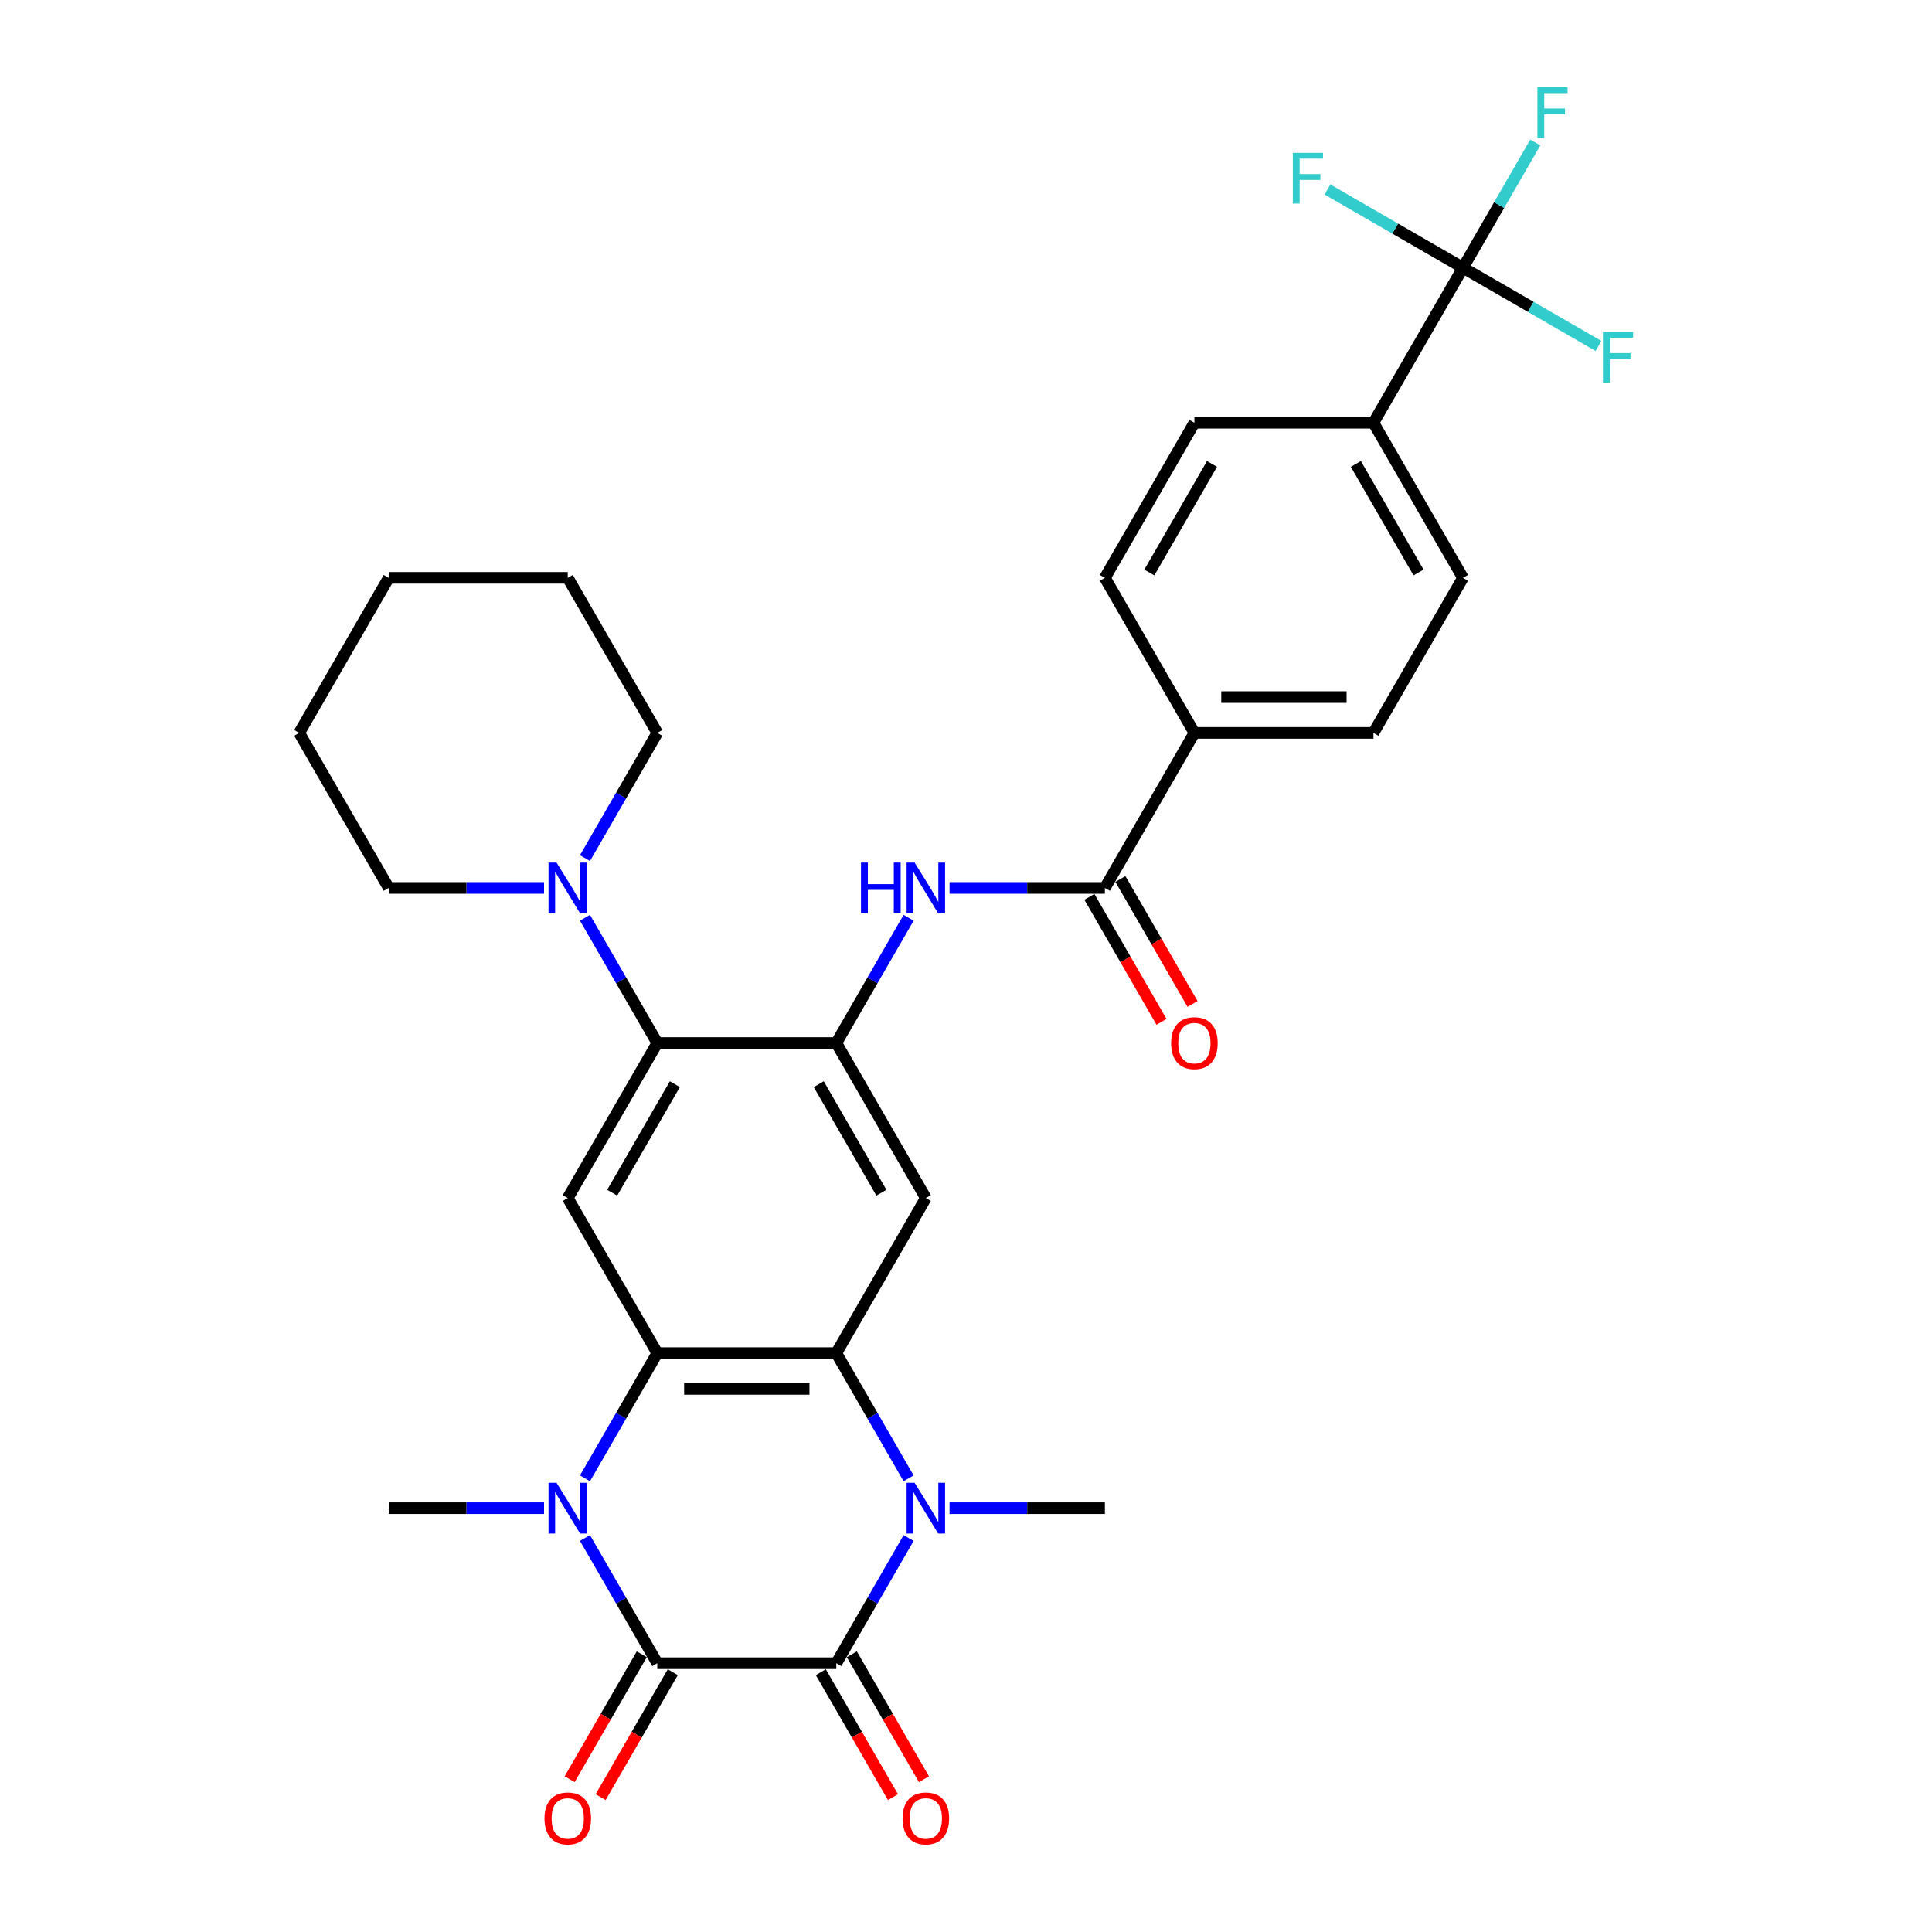 <?xml version='1.0' encoding='iso-8859-1'?>
<svg version='1.1' baseProfile='full'
              xmlns='http://www.w3.org/2000/svg'
                      xmlns:rdkit='http://www.rdkit.org/xml'
                      xmlns:xlink='http://www.w3.org/1999/xlink'
                  xml:space='preserve'
width='1000px' height='1000px' viewBox='0 0 1000 1000'>
<!-- END OF HEADER -->
<rect style='opacity:1.0;fill:#FFFFFF;stroke:none' width='1000' height='1000' x='0' y='0'> </rect>
<path class='bond-0' d='M 340.207,860.882 L 432.88,860.882' style='fill:none;fill-rule:evenodd;stroke:#000000;stroke-width:6px;stroke-linecap:butt;stroke-linejoin:miter;stroke-opacity:1' />
<path class='bond-1' d='M 340.207,860.882 L 321.496,828.473' style='fill:none;fill-rule:evenodd;stroke:#000000;stroke-width:6px;stroke-linecap:butt;stroke-linejoin:miter;stroke-opacity:1' />
<path class='bond-1' d='M 321.496,828.473 L 302.785,796.064' style='fill:none;fill-rule:evenodd;stroke:#0000FF;stroke-width:6px;stroke-linecap:butt;stroke-linejoin:miter;stroke-opacity:1' />
<path class='bond-15' d='M 332.182,856.248 L 313.513,888.583' style='fill:none;fill-rule:evenodd;stroke:#000000;stroke-width:6px;stroke-linecap:butt;stroke-linejoin:miter;stroke-opacity:1' />
<path class='bond-15' d='M 313.513,888.583 L 294.845,920.917' style='fill:none;fill-rule:evenodd;stroke:#FF0000;stroke-width:6px;stroke-linecap:butt;stroke-linejoin:miter;stroke-opacity:1' />
<path class='bond-15' d='M 348.233,865.515 L 329.565,897.85' style='fill:none;fill-rule:evenodd;stroke:#000000;stroke-width:6px;stroke-linecap:butt;stroke-linejoin:miter;stroke-opacity:1' />
<path class='bond-15' d='M 329.565,897.85 L 310.896,930.184' style='fill:none;fill-rule:evenodd;stroke:#FF0000;stroke-width:6px;stroke-linecap:butt;stroke-linejoin:miter;stroke-opacity:1' />
<path class='bond-2' d='M 432.88,860.882 L 451.591,828.473' style='fill:none;fill-rule:evenodd;stroke:#000000;stroke-width:6px;stroke-linecap:butt;stroke-linejoin:miter;stroke-opacity:1' />
<path class='bond-2' d='M 451.591,828.473 L 470.302,796.064' style='fill:none;fill-rule:evenodd;stroke:#0000FF;stroke-width:6px;stroke-linecap:butt;stroke-linejoin:miter;stroke-opacity:1' />
<path class='bond-14' d='M 424.854,865.515 L 443.522,897.85' style='fill:none;fill-rule:evenodd;stroke:#000000;stroke-width:6px;stroke-linecap:butt;stroke-linejoin:miter;stroke-opacity:1' />
<path class='bond-14' d='M 443.522,897.85 L 462.191,930.184' style='fill:none;fill-rule:evenodd;stroke:#FF0000;stroke-width:6px;stroke-linecap:butt;stroke-linejoin:miter;stroke-opacity:1' />
<path class='bond-14' d='M 440.905,856.248 L 459.574,888.583' style='fill:none;fill-rule:evenodd;stroke:#000000;stroke-width:6px;stroke-linecap:butt;stroke-linejoin:miter;stroke-opacity:1' />
<path class='bond-14' d='M 459.574,888.583 L 478.242,920.917' style='fill:none;fill-rule:evenodd;stroke:#FF0000;stroke-width:6px;stroke-linecap:butt;stroke-linejoin:miter;stroke-opacity:1' />
<path class='bond-4' d='M 302.785,765.186 L 321.496,732.777' style='fill:none;fill-rule:evenodd;stroke:#0000FF;stroke-width:6px;stroke-linecap:butt;stroke-linejoin:miter;stroke-opacity:1' />
<path class='bond-4' d='M 321.496,732.777 L 340.207,700.369' style='fill:none;fill-rule:evenodd;stroke:#000000;stroke-width:6px;stroke-linecap:butt;stroke-linejoin:miter;stroke-opacity:1' />
<path class='bond-25' d='M 281.601,780.625 L 241.4,780.625' style='fill:none;fill-rule:evenodd;stroke:#0000FF;stroke-width:6px;stroke-linecap:butt;stroke-linejoin:miter;stroke-opacity:1' />
<path class='bond-25' d='M 241.4,780.625 L 201.199,780.625' style='fill:none;fill-rule:evenodd;stroke:#000000;stroke-width:6px;stroke-linecap:butt;stroke-linejoin:miter;stroke-opacity:1' />
<path class='bond-26' d='M 491.485,780.625 L 531.687,780.625' style='fill:none;fill-rule:evenodd;stroke:#0000FF;stroke-width:6px;stroke-linecap:butt;stroke-linejoin:miter;stroke-opacity:1' />
<path class='bond-26' d='M 531.687,780.625 L 571.888,780.625' style='fill:none;fill-rule:evenodd;stroke:#000000;stroke-width:6px;stroke-linecap:butt;stroke-linejoin:miter;stroke-opacity:1' />
<path class='bond-32' d='M 470.302,765.186 L 451.591,732.777' style='fill:none;fill-rule:evenodd;stroke:#0000FF;stroke-width:6px;stroke-linecap:butt;stroke-linejoin:miter;stroke-opacity:1' />
<path class='bond-32' d='M 451.591,732.777 L 432.88,700.369' style='fill:none;fill-rule:evenodd;stroke:#000000;stroke-width:6px;stroke-linecap:butt;stroke-linejoin:miter;stroke-opacity:1' />
<path class='bond-3' d='M 432.88,700.369 L 340.207,700.369' style='fill:none;fill-rule:evenodd;stroke:#000000;stroke-width:6px;stroke-linecap:butt;stroke-linejoin:miter;stroke-opacity:1' />
<path class='bond-3' d='M 418.979,718.903 L 354.108,718.903' style='fill:none;fill-rule:evenodd;stroke:#000000;stroke-width:6px;stroke-linecap:butt;stroke-linejoin:miter;stroke-opacity:1' />
<path class='bond-6' d='M 432.88,700.369 L 479.216,620.112' style='fill:none;fill-rule:evenodd;stroke:#000000;stroke-width:6px;stroke-linecap:butt;stroke-linejoin:miter;stroke-opacity:1' />
<path class='bond-7' d='M 340.207,700.369 L 293.871,620.112' style='fill:none;fill-rule:evenodd;stroke:#000000;stroke-width:6px;stroke-linecap:butt;stroke-linejoin:miter;stroke-opacity:1' />
<path class='bond-5' d='M 432.88,539.856 L 340.207,539.856' style='fill:none;fill-rule:evenodd;stroke:#000000;stroke-width:6px;stroke-linecap:butt;stroke-linejoin:miter;stroke-opacity:1' />
<path class='bond-10' d='M 432.88,539.856 L 451.591,507.447' style='fill:none;fill-rule:evenodd;stroke:#000000;stroke-width:6px;stroke-linecap:butt;stroke-linejoin:miter;stroke-opacity:1' />
<path class='bond-10' d='M 451.591,507.447 L 470.302,475.038' style='fill:none;fill-rule:evenodd;stroke:#0000FF;stroke-width:6px;stroke-linecap:butt;stroke-linejoin:miter;stroke-opacity:1' />
<path class='bond-33' d='M 432.88,539.856 L 479.216,620.112' style='fill:none;fill-rule:evenodd;stroke:#000000;stroke-width:6px;stroke-linecap:butt;stroke-linejoin:miter;stroke-opacity:1' />
<path class='bond-33' d='M 423.779,561.161 L 456.214,617.341' style='fill:none;fill-rule:evenodd;stroke:#000000;stroke-width:6px;stroke-linecap:butt;stroke-linejoin:miter;stroke-opacity:1' />
<path class='bond-8' d='M 293.871,620.112 L 340.207,539.856' style='fill:none;fill-rule:evenodd;stroke:#000000;stroke-width:6px;stroke-linecap:butt;stroke-linejoin:miter;stroke-opacity:1' />
<path class='bond-8' d='M 316.873,617.341 L 349.308,561.161' style='fill:none;fill-rule:evenodd;stroke:#000000;stroke-width:6px;stroke-linecap:butt;stroke-linejoin:miter;stroke-opacity:1' />
<path class='bond-12' d='M 340.207,539.856 L 321.496,507.447' style='fill:none;fill-rule:evenodd;stroke:#000000;stroke-width:6px;stroke-linecap:butt;stroke-linejoin:miter;stroke-opacity:1' />
<path class='bond-12' d='M 321.496,507.447 L 302.785,475.038' style='fill:none;fill-rule:evenodd;stroke:#0000FF;stroke-width:6px;stroke-linecap:butt;stroke-linejoin:miter;stroke-opacity:1' />
<path class='bond-9' d='M 757.232,138.573 L 710.896,218.83' style='fill:none;fill-rule:evenodd;stroke:#000000;stroke-width:6px;stroke-linecap:butt;stroke-linejoin:miter;stroke-opacity:1' />
<path class='bond-22' d='M 757.232,138.573 L 775.943,106.165' style='fill:none;fill-rule:evenodd;stroke:#000000;stroke-width:6px;stroke-linecap:butt;stroke-linejoin:miter;stroke-opacity:1' />
<path class='bond-22' d='M 775.943,106.165 L 794.655,73.756' style='fill:none;fill-rule:evenodd;stroke:#33CCCC;stroke-width:6px;stroke-linecap:butt;stroke-linejoin:miter;stroke-opacity:1' />
<path class='bond-23' d='M 757.232,138.573 L 792.301,158.82' style='fill:none;fill-rule:evenodd;stroke:#000000;stroke-width:6px;stroke-linecap:butt;stroke-linejoin:miter;stroke-opacity:1' />
<path class='bond-23' d='M 792.301,158.82 L 827.369,179.067' style='fill:none;fill-rule:evenodd;stroke:#33CCCC;stroke-width:6px;stroke-linecap:butt;stroke-linejoin:miter;stroke-opacity:1' />
<path class='bond-24' d='M 757.232,138.573 L 722.164,118.327' style='fill:none;fill-rule:evenodd;stroke:#000000;stroke-width:6px;stroke-linecap:butt;stroke-linejoin:miter;stroke-opacity:1' />
<path class='bond-24' d='M 722.164,118.327 L 687.096,98.08' style='fill:none;fill-rule:evenodd;stroke:#33CCCC;stroke-width:6px;stroke-linecap:butt;stroke-linejoin:miter;stroke-opacity:1' />
<path class='bond-11' d='M 491.485,459.599 L 531.687,459.599' style='fill:none;fill-rule:evenodd;stroke:#0000FF;stroke-width:6px;stroke-linecap:butt;stroke-linejoin:miter;stroke-opacity:1' />
<path class='bond-11' d='M 531.687,459.599 L 571.888,459.599' style='fill:none;fill-rule:evenodd;stroke:#000000;stroke-width:6px;stroke-linecap:butt;stroke-linejoin:miter;stroke-opacity:1' />
<path class='bond-16' d='M 571.888,459.599 L 618.224,379.343' style='fill:none;fill-rule:evenodd;stroke:#000000;stroke-width:6px;stroke-linecap:butt;stroke-linejoin:miter;stroke-opacity:1' />
<path class='bond-17' d='M 563.862,464.233 L 582.531,496.567' style='fill:none;fill-rule:evenodd;stroke:#000000;stroke-width:6px;stroke-linecap:butt;stroke-linejoin:miter;stroke-opacity:1' />
<path class='bond-17' d='M 582.531,496.567 L 601.199,528.902' style='fill:none;fill-rule:evenodd;stroke:#FF0000;stroke-width:6px;stroke-linecap:butt;stroke-linejoin:miter;stroke-opacity:1' />
<path class='bond-17' d='M 579.914,454.966 L 598.582,487.3' style='fill:none;fill-rule:evenodd;stroke:#000000;stroke-width:6px;stroke-linecap:butt;stroke-linejoin:miter;stroke-opacity:1' />
<path class='bond-17' d='M 598.582,487.3 L 617.25,519.635' style='fill:none;fill-rule:evenodd;stroke:#FF0000;stroke-width:6px;stroke-linecap:butt;stroke-linejoin:miter;stroke-opacity:1' />
<path class='bond-27' d='M 302.785,444.16 L 321.496,411.751' style='fill:none;fill-rule:evenodd;stroke:#0000FF;stroke-width:6px;stroke-linecap:butt;stroke-linejoin:miter;stroke-opacity:1' />
<path class='bond-27' d='M 321.496,411.751 L 340.207,379.343' style='fill:none;fill-rule:evenodd;stroke:#000000;stroke-width:6px;stroke-linecap:butt;stroke-linejoin:miter;stroke-opacity:1' />
<path class='bond-28' d='M 281.601,459.599 L 241.4,459.599' style='fill:none;fill-rule:evenodd;stroke:#0000FF;stroke-width:6px;stroke-linecap:butt;stroke-linejoin:miter;stroke-opacity:1' />
<path class='bond-28' d='M 241.4,459.599 L 201.199,459.599' style='fill:none;fill-rule:evenodd;stroke:#000000;stroke-width:6px;stroke-linecap:butt;stroke-linejoin:miter;stroke-opacity:1' />
<path class='bond-13' d='M 710.896,218.83 L 757.232,299.086' style='fill:none;fill-rule:evenodd;stroke:#000000;stroke-width:6px;stroke-linecap:butt;stroke-linejoin:miter;stroke-opacity:1' />
<path class='bond-13' d='M 701.795,240.135 L 734.231,296.315' style='fill:none;fill-rule:evenodd;stroke:#000000;stroke-width:6px;stroke-linecap:butt;stroke-linejoin:miter;stroke-opacity:1' />
<path class='bond-35' d='M 710.896,218.83 L 618.224,218.83' style='fill:none;fill-rule:evenodd;stroke:#000000;stroke-width:6px;stroke-linecap:butt;stroke-linejoin:miter;stroke-opacity:1' />
<path class='bond-20' d='M 618.224,379.343 L 571.888,299.086' style='fill:none;fill-rule:evenodd;stroke:#000000;stroke-width:6px;stroke-linecap:butt;stroke-linejoin:miter;stroke-opacity:1' />
<path class='bond-21' d='M 618.224,379.343 L 710.896,379.343' style='fill:none;fill-rule:evenodd;stroke:#000000;stroke-width:6px;stroke-linecap:butt;stroke-linejoin:miter;stroke-opacity:1' />
<path class='bond-21' d='M 632.125,360.808 L 696.995,360.808' style='fill:none;fill-rule:evenodd;stroke:#000000;stroke-width:6px;stroke-linecap:butt;stroke-linejoin:miter;stroke-opacity:1' />
<path class='bond-18' d='M 618.224,218.83 L 571.888,299.086' style='fill:none;fill-rule:evenodd;stroke:#000000;stroke-width:6px;stroke-linecap:butt;stroke-linejoin:miter;stroke-opacity:1' />
<path class='bond-18' d='M 627.325,240.135 L 594.89,296.315' style='fill:none;fill-rule:evenodd;stroke:#000000;stroke-width:6px;stroke-linecap:butt;stroke-linejoin:miter;stroke-opacity:1' />
<path class='bond-19' d='M 757.232,299.086 L 710.896,379.343' style='fill:none;fill-rule:evenodd;stroke:#000000;stroke-width:6px;stroke-linecap:butt;stroke-linejoin:miter;stroke-opacity:1' />
<path class='bond-30' d='M 340.207,379.343 L 293.871,299.086' style='fill:none;fill-rule:evenodd;stroke:#000000;stroke-width:6px;stroke-linecap:butt;stroke-linejoin:miter;stroke-opacity:1' />
<path class='bond-29' d='M 201.199,459.599 L 154.863,379.343' style='fill:none;fill-rule:evenodd;stroke:#000000;stroke-width:6px;stroke-linecap:butt;stroke-linejoin:miter;stroke-opacity:1' />
<path class='bond-31' d='M 154.863,379.343 L 201.199,299.086' style='fill:none;fill-rule:evenodd;stroke:#000000;stroke-width:6px;stroke-linecap:butt;stroke-linejoin:miter;stroke-opacity:1' />
<path class='bond-34' d='M 293.871,299.086 L 201.199,299.086' style='fill:none;fill-rule:evenodd;stroke:#000000;stroke-width:6px;stroke-linecap:butt;stroke-linejoin:miter;stroke-opacity:1' />
<path  class='atom-2' d='M 288.07 767.503
L 296.67 781.404
Q 297.523 782.775, 298.894 785.259
Q 300.266 787.742, 300.34 787.891
L 300.34 767.503
L 303.824 767.503
L 303.824 793.748
L 300.229 793.748
L 290.998 778.549
Q 289.923 776.77, 288.774 774.731
Q 287.662 772.692, 287.329 772.062
L 287.329 793.748
L 283.918 793.748
L 283.918 767.503
L 288.07 767.503
' fill='#0000FF'/>
<path  class='atom-3' d='M 473.414 767.503
L 482.014 781.404
Q 482.867 782.775, 484.238 785.259
Q 485.61 787.742, 485.684 787.891
L 485.684 767.503
L 489.169 767.503
L 489.169 793.748
L 485.573 793.748
L 476.343 778.549
Q 475.268 776.77, 474.119 774.731
Q 473.007 772.692, 472.673 772.062
L 472.673 793.748
L 469.263 793.748
L 469.263 767.503
L 473.414 767.503
' fill='#0000FF'/>
<path  class='atom-11' d='M 445.65 446.477
L 449.208 446.477
L 449.208 457.635
L 462.627 457.635
L 462.627 446.477
L 466.186 446.477
L 466.186 472.722
L 462.627 472.722
L 462.627 460.6
L 449.208 460.6
L 449.208 472.722
L 445.65 472.722
L 445.65 446.477
' fill='#0000FF'/>
<path  class='atom-11' d='M 473.414 446.477
L 482.014 460.378
Q 482.867 461.749, 484.238 464.233
Q 485.61 466.716, 485.684 466.865
L 485.684 446.477
L 489.169 446.477
L 489.169 472.722
L 485.573 472.722
L 476.343 457.523
Q 475.268 455.744, 474.119 453.705
Q 473.007 451.667, 472.673 451.036
L 472.673 472.722
L 469.263 472.722
L 469.263 446.477
L 473.414 446.477
' fill='#0000FF'/>
<path  class='atom-13' d='M 288.07 446.477
L 296.67 460.378
Q 297.523 461.749, 298.894 464.233
Q 300.266 466.716, 300.34 466.865
L 300.34 446.477
L 303.824 446.477
L 303.824 472.722
L 300.229 472.722
L 290.998 457.523
Q 289.923 455.744, 288.774 453.705
Q 287.662 451.667, 287.329 451.036
L 287.329 472.722
L 283.918 472.722
L 283.918 446.477
L 288.07 446.477
' fill='#0000FF'/>
<path  class='atom-15' d='M 467.168 941.212
Q 467.168 934.911, 470.282 931.389
Q 473.396 927.868, 479.216 927.868
Q 485.035 927.868, 488.149 931.389
Q 491.263 934.911, 491.263 941.212
Q 491.263 947.588, 488.112 951.221
Q 484.961 954.817, 479.216 954.817
Q 473.433 954.817, 470.282 951.221
Q 467.168 947.625, 467.168 941.212
M 479.216 951.851
Q 483.219 951.851, 485.369 949.182
Q 487.556 946.476, 487.556 941.212
Q 487.556 936.06, 485.369 933.465
Q 483.219 930.833, 479.216 930.833
Q 475.212 930.833, 473.025 933.428
Q 470.875 936.023, 470.875 941.212
Q 470.875 946.513, 473.025 949.182
Q 475.212 951.851, 479.216 951.851
' fill='#FF0000'/>
<path  class='atom-16' d='M 281.824 941.212
Q 281.824 934.911, 284.938 931.389
Q 288.051 927.868, 293.871 927.868
Q 299.691 927.868, 302.805 931.389
Q 305.919 934.911, 305.919 941.212
Q 305.919 947.588, 302.768 951.221
Q 299.617 954.817, 293.871 954.817
Q 288.088 954.817, 284.938 951.221
Q 281.824 947.625, 281.824 941.212
M 293.871 951.851
Q 297.875 951.851, 300.025 949.182
Q 302.212 946.476, 302.212 941.212
Q 302.212 936.06, 300.025 933.465
Q 297.875 930.833, 293.871 930.833
Q 289.868 930.833, 287.681 933.428
Q 285.531 936.023, 285.531 941.212
Q 285.531 946.513, 287.681 949.182
Q 289.868 951.851, 293.871 951.851
' fill='#FF0000'/>
<path  class='atom-18' d='M 606.177 539.93
Q 606.177 533.628, 609.29 530.107
Q 612.404 526.585, 618.224 526.585
Q 624.044 526.585, 627.158 530.107
Q 630.271 533.628, 630.271 539.93
Q 630.271 546.306, 627.12 549.938
Q 623.97 553.534, 618.224 553.534
Q 612.441 553.534, 609.29 549.938
Q 606.177 546.343, 606.177 539.93
M 618.224 550.569
Q 622.227 550.569, 624.377 547.9
Q 626.564 545.194, 626.564 539.93
Q 626.564 534.777, 624.377 532.182
Q 622.227 529.551, 618.224 529.551
Q 614.221 529.551, 612.033 532.145
Q 609.883 534.74, 609.883 539.93
Q 609.883 545.231, 612.033 547.9
Q 614.221 550.569, 618.224 550.569
' fill='#FF0000'/>
<path  class='atom-23' d='M 795.765 45.194
L 811.371 45.194
L 811.371 48.197
L 799.287 48.197
L 799.287 56.167
L 810.037 56.167
L 810.037 59.206
L 799.287 59.206
L 799.287 71.439
L 795.765 71.439
L 795.765 45.194
' fill='#33CCCC'/>
<path  class='atom-24' d='M 829.686 171.787
L 845.292 171.787
L 845.292 174.79
L 833.207 174.79
L 833.207 182.759
L 843.957 182.759
L 843.957 185.799
L 833.207 185.799
L 833.207 198.032
L 829.686 198.032
L 829.686 171.787
' fill='#33CCCC'/>
<path  class='atom-25' d='M 669.173 79.115
L 684.779 79.115
L 684.779 82.117
L 672.694 82.117
L 672.694 90.087
L 683.444 90.087
L 683.444 93.127
L 672.694 93.127
L 672.694 105.36
L 669.173 105.36
L 669.173 79.115
' fill='#33CCCC'/>
</svg>
